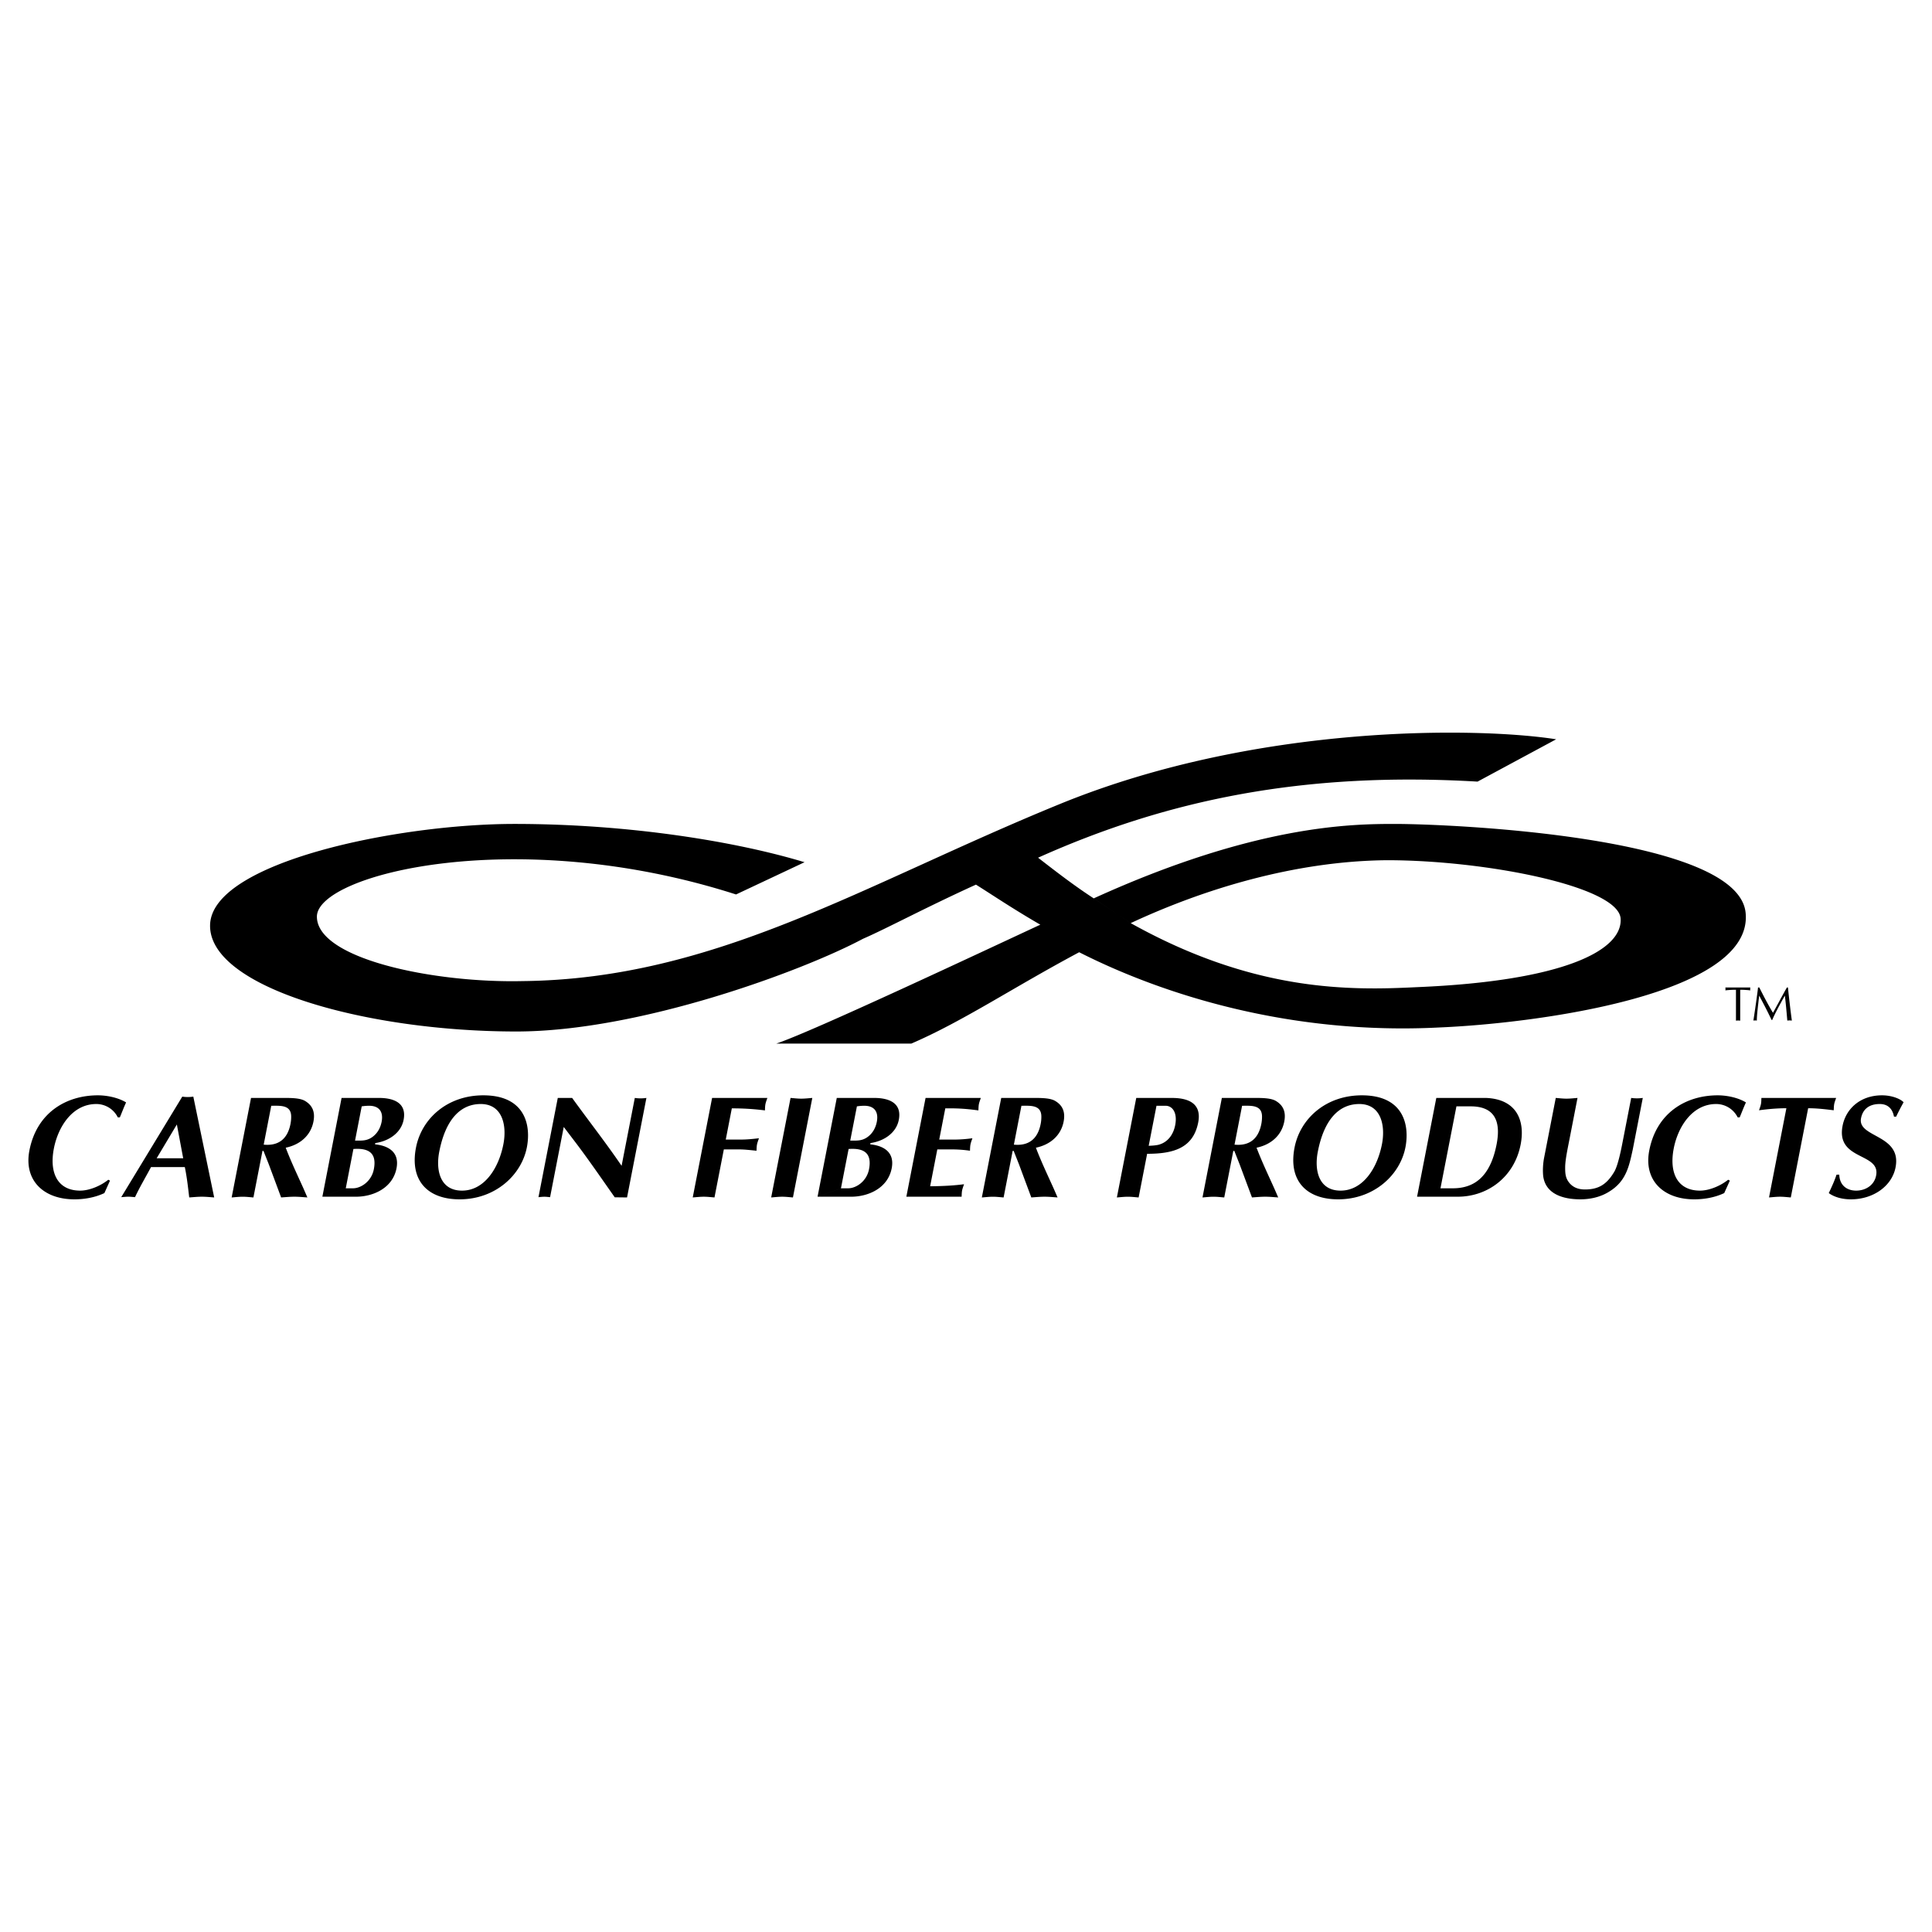 <svg xmlns="http://www.w3.org/2000/svg" width="2500" height="2500" viewBox="0 0 192.756 192.756"><g fill-rule="evenodd" clip-rule="evenodd"><path fill="#fff" d="M0 0h192.756v192.756H0V0z"/><path d="M173.621 101.83c-.078-.004-.145-.014-.213-.014-.072 0-.145.01-.211.014v-3.078a8.81 8.81 0 0 0-1.057.057c.004-.047.014-.096.014-.145s-.01-.092-.014-.145h2.49c-.006.053-.016.096-.016.145s.01.098.016.145a8.47 8.47 0 0 0-1.01-.057v3.078h.001zM178.383 98.52c.125 1.191.262 2.379.391 3.301-.086-.004-.154-.014-.227-.014-.076 0-.154.01-.227.014-.082-.971-.178-2.012-.246-2.49-.561 1-.975 1.771-1.264 2.438h-.053l-.266-.545c-.309-.637-.646-1.266-.975-1.893-.107.941-.236 1.896-.236 2.49-.062-.004-.117-.014-.17-.014-.062 0-.115.01-.174.014.125-.777.416-2.795.463-3.301h.127c.385.768.85 1.674 1.365 2.529.459-.826.902-1.666 1.389-2.529h.103zM135.619 110.148c-2.012 0-3.51 1.52-4.141 4.762-.365 1.881.1 3.879 2.271 3.879 2.229 0 3.66-2.229 4.129-4.631.364-1.867-.089-4.01-2.259-4.01l.256-.867c4.125 0 4.773 2.908 4.352 5.152-.533 2.822-3.172 5.225-6.719 5.225-3.197 0-4.988-1.883-4.35-5.168.561-2.879 3.113-5.209 6.717-5.209l-.256.867zM123.924 110.322c.881 0 1.99-.115 1.988 1.086a3.768 3.768 0 0 1-.068.723c-.291 1.492-1.184 2.215-2.676 2.07l-.121.623h.102c.211.549.486 1.215.627 1.605l1.133 3.039c.439-.027.881-.072 1.316-.072.447 0 .873.045 1.303.072l-.391-.896c-.605-1.346-1.244-2.678-1.77-4.066 1.402-.291 2.488-1.188 2.764-2.605.191-.984-.115-1.637-.855-2.07-.547-.318-1.609-.289-2.289-.289h-3.082l-1.932 9.928c.367-.027.736-.072 1.1-.072.361 0 .715.045 1.07.072l1.781-9.148zM83.485 109.541h3.734c1.461 0 2.784.492 2.455 2.186-.265 1.359-1.561 2.143-2.825 2.314l-.025.131c1.051.102 2.489.594 2.141 2.389-.389 1.996-2.347 2.836-4.055 2.836h-3.344l2.335-.84h.723c.796 0 1.843-.693 2.077-1.895.31-1.592-.466-2.143-2.037-2.027l.164-.838c.622 0 1.161.057 1.735-.363.521-.375.806-.939.915-1.504.203-1.043-.281-1.607-1.236-1.607-.231 0-.451.014-.749.059l-1.591 8.176-2.335.84 1.918-9.857zM10.975 117.791l-.56 1.244c-.956.449-2.018.623-2.987.623-3.097 0-5.07-1.91-4.493-4.879.735-3.777 3.676-5.498 6.831-5.498.955 0 2.064.246 2.814.709-.226.492-.409.982-.623 1.49h-.203a2.396 2.396 0 0 0-2.144-1.332c-2.403 0-3.82 2.301-4.234 4.43-.482 2.475.396 4.211 2.625 4.211.897 0 2.029-.463 2.802-1.086l.172.088zM55.65 109.541h1.433c1.618 2.244 3.347 4.443 4.934 6.773l1.318-6.773c.183.029.383.043.57.043.188 0 .394-.014.588-.043l-1.932 9.928-1.227-.014c-1.316-1.867-2.532-3.646-3.833-5.369l-1.256-1.65-1.363 7.006c-.186-.016-.383-.045-.571-.045s-.396.029-.587.045l1.926-9.901zM71.285 119.469c-.356-.027-.71-.072-1.071-.072-.362 0-.732.045-1.1.072l1.932-9.928h5.515c-.068.203-.154.42-.194.621-.04.203-.038.42-.049.623a25.175 25.175 0 0 0-3.304-.203l-.605 3.113h1.534c.565 0 1.155-.059 1.777-.131-.068.203-.154.42-.193.623-.04.201-.038.418-.048.621-.597-.057-1.162-.131-1.741-.131h-1.52l-.933 4.792zM78.874 109.541c.355.029.709.072 1.071.072.361 0 .732-.043 1.099-.072l-1.932 9.928c-.356-.027-.709-.072-1.072-.072-.361 0-.731.045-1.099.072l1.933-9.928zM97.857 109.541c-.068.203-.154.42-.193.621-.039.203-.037.42-.049.623-.86-.115-1.821-.23-3.303-.203l-.605 3.113h1.505c.651 0 1.256-.059 1.806-.131-.069.203-.155.42-.194.623-.04.201-.038.418-.049.621a12.65 12.65 0 0 0-1.755-.131h-1.505l-.715 3.678c1.479-.016 2.477-.088 3.382-.203-.068.203-.154.42-.193.623-.039.201-.038.42-.048.621h-5.514l1.917-9.855h5.513zM155.219 109.541c.355.029.709.072 1.072.072.361 0 .73-.043 1.098-.072l-.799 4.109c-.154.797-.414 1.984-.432 2.736-.006.709.021 1.158.443 1.664.379.434.893.623 1.529.623 1.346 0 2.166-.492 2.918-1.752.385-.637.705-2.287.842-2.996l.854-4.385a4.035 4.035 0 0 0 1.158 0l-1.002 5.152c-.365 1.65-.643 3.154-2.352 4.197-.891.564-1.93.768-2.885.768-1.75 0-3.539-.551-3.709-2.432a6.639 6.639 0 0 1 .115-1.781l1.15-5.903zM172.588 117.791l-.562 1.244c-.955.449-2.016.623-2.986.623-3.098 0-5.07-1.91-4.492-4.879.734-3.777 3.676-5.498 6.83-5.498.955 0 2.066.246 2.814.709-.227.492-.408.982-.623 1.49h-.201a2.399 2.399 0 0 0-2.145-1.332c-2.402 0-3.82 2.301-4.234 4.43-.48 2.475.396 4.211 2.625 4.211.898 0 2.029-.463 2.803-1.086l.171.088zM178.668 119.469c-.355-.027-.709-.072-1.07-.072-.363 0-.732.045-1.102.072l1.732-8.9c-1.027 0-1.959.102-2.73.203.068-.203.15-.406.193-.623.039-.203.035-.404.045-.607h7.455c-.068.203-.152.404-.191.607-.041.217-.037.42-.049.623-.834-.102-1.668-.203-2.551-.203l-1.732 8.9zM188.963 111.408c-.141-.768-.596-1.26-1.42-1.26-1.143 0-1.707.594-1.867 1.418-.381 1.955 4.09 1.594 3.443 4.906-.359 1.854-2.211 3.186-4.453 3.186-.797 0-1.613-.189-2.209-.623.291-.607.568-1.215.775-1.838h.275c.023.998.689 1.592 1.688 1.592.898 0 1.793-.506 1.986-1.506.451-2.314-4.025-1.475-3.346-4.963.322-1.664 1.734-3.039 3.934-3.039 1.043 0 1.893.391 2.152.693a24.76 24.76 0 0 0-.742 1.434h-.216zM18.44 116.443c.202.971.314 1.955.439 3.025.426-.027.839-.072 1.259-.072.419 0 .816.045 1.231.072l-2.082-10.059c-.194.029-.37.043-.558.043-.188 0-.359-.014-.542-.043l-6.091 10.031c.234-.016.472-.045.703-.045.232 0 .443.029.672.045.469-1 1.006-1.896 1.596-2.998l.562-.881 2.017-3.373.632 3.373h-2.649l-.562.881h3.373v.001zM27.063 110.322c.883 0 1.991-.115 1.988 1.086a3.689 3.689 0 0 1-.068.723c-.29 1.492-1.184 2.215-2.675 2.07l-.121.623h.102c.211.549.487 1.215.628 1.605l1.131 3.039c.44-.027.883-.072 1.317-.072.449 0 .874.045 1.303.072l-.39-.896c-.606-1.346-1.245-2.678-1.771-4.066 1.402-.291 2.489-1.188 2.765-2.605.191-.984-.116-1.637-.856-2.07-.546-.318-1.608-.289-2.289-.289h-3.082l-1.933 9.928c.368-.027.738-.072 1.1-.072.362 0 .715.045 1.072.072l1.779-9.148zM34.079 109.541h3.734c1.462 0 2.784.492 2.455 2.186-.265 1.359-1.56 2.143-2.824 2.314l-.025.131c1.051.102 2.49.594 2.141 2.389-.389 1.996-2.347 2.836-4.054 2.836h-3.344l2.334-.84h.724c.796 0 1.843-.693 2.077-1.895.31-1.592-.466-2.143-2.038-2.027l.163-.838c.623 0 1.161.057 1.735-.363.522-.375.806-.939.916-1.504.203-1.043-.281-1.607-1.236-1.607-.231 0-.451.014-.749.059l-1.591 8.176-2.334.84 1.916-9.857zM47.964 110.148c-2.012 0-3.509 1.52-4.14 4.762-.366 1.881.1 3.879 2.271 3.879 2.229 0 3.661-2.229 4.128-4.631.364-1.867-.088-4.01-2.259-4.01l.256-.867c4.125 0 4.774 2.908 4.353 5.152-.535 2.822-3.173 5.225-6.719 5.225-3.199 0-4.989-1.883-4.35-5.168.561-2.879 3.112-5.209 6.716-5.209l-.256.867zM101.908 110.322c.883 0 1.992-.115 1.988 1.086 0 .303-.027.521-.068.723-.289 1.492-1.184 2.215-2.674 2.07l-.121.623h.102c.211.549.486 1.215.627 1.605l1.131 3.039c.441-.027.883-.072 1.316-.072.449 0 .875.045 1.305.072l-.391-.896c-.607-1.346-1.244-2.678-1.771-4.066 1.402-.291 2.49-1.188 2.766-2.605.191-.984-.115-1.637-.857-2.07-.545-.318-1.607-.289-2.287-.289h-3.082l-1.934 9.928c.369-.027.738-.072 1.1-.072.363 0 .717.045 1.072.072l1.778-9.148zM115.383 110.322h.896c.752 0 1.197.768.971 1.926-.17.883-.68 1.707-1.67 1.967-.318.072-.654.088-.975.102l-.156.797c2.605 0 4.594-.551 5.096-3.127.318-1.635-.609-2.445-2.621-2.445h-3.561l-1.932 9.928c.367-.027.738-.072 1.1-.072s.715.045 1.07.072l1.782-9.148zM141.381 119.396h4.053c2.967 0 5.645-1.939 6.281-5.209.463-2.375-.393-4.531-3.467-4.646h-4.949l2.008.84h1.418c2.041 0 3.121 1.07 2.59 3.791-.658 3.387-2.371 4.385-4.369 4.385h-1.23l1.592-8.176-2.008-.84-1.919 9.855zM112.811 92.1c7.203-3.362 16.305-6.188 25.559-6.277 9.852 0 23.119 2.613 23.32 5.83s-5.83 6.232-20.305 6.835c-6.588.323-16.176.539-28.574-6.388l-3.691-2.471c-1.885-1.229-3.508-2.472-5.551-4.056 12.887-5.782 26.535-8.61 43.848-7.592l7.84-4.222c-7.639-1.206-29.754-1.608-49.455 6.434-19.703 8.042-34.379 17.492-53.679 17.691-8.846.201-20.506-2.211-20.506-6.433s19.903-9.248 41.817-2.211l6.835-3.217c-6.634-2.011-17.29-3.82-28.95-3.82s-30.156 3.82-30.358 10.052c-.201 6.232 15.475 10.656 30.559 10.656 12.264 0 28.548-6.031 34.58-9.249 2.317-1.002 6.154-3.076 11.27-5.403 1.609 1.006 3.625 2.377 6.422 3.996-5.629 2.613-22.717 10.656-26.336 11.861h13.47c5.125-2.209 10.108-5.57 16.743-9.112 8.42 4.267 21.088 8.267 35.93 7.505 9.65-.402 31.422-3.262 30.559-11.46-.805-7.639-29.553-8.846-34.98-8.846-4.334 0-13.92.083-30.055 7.425l3.688 2.472z"/></g></svg>